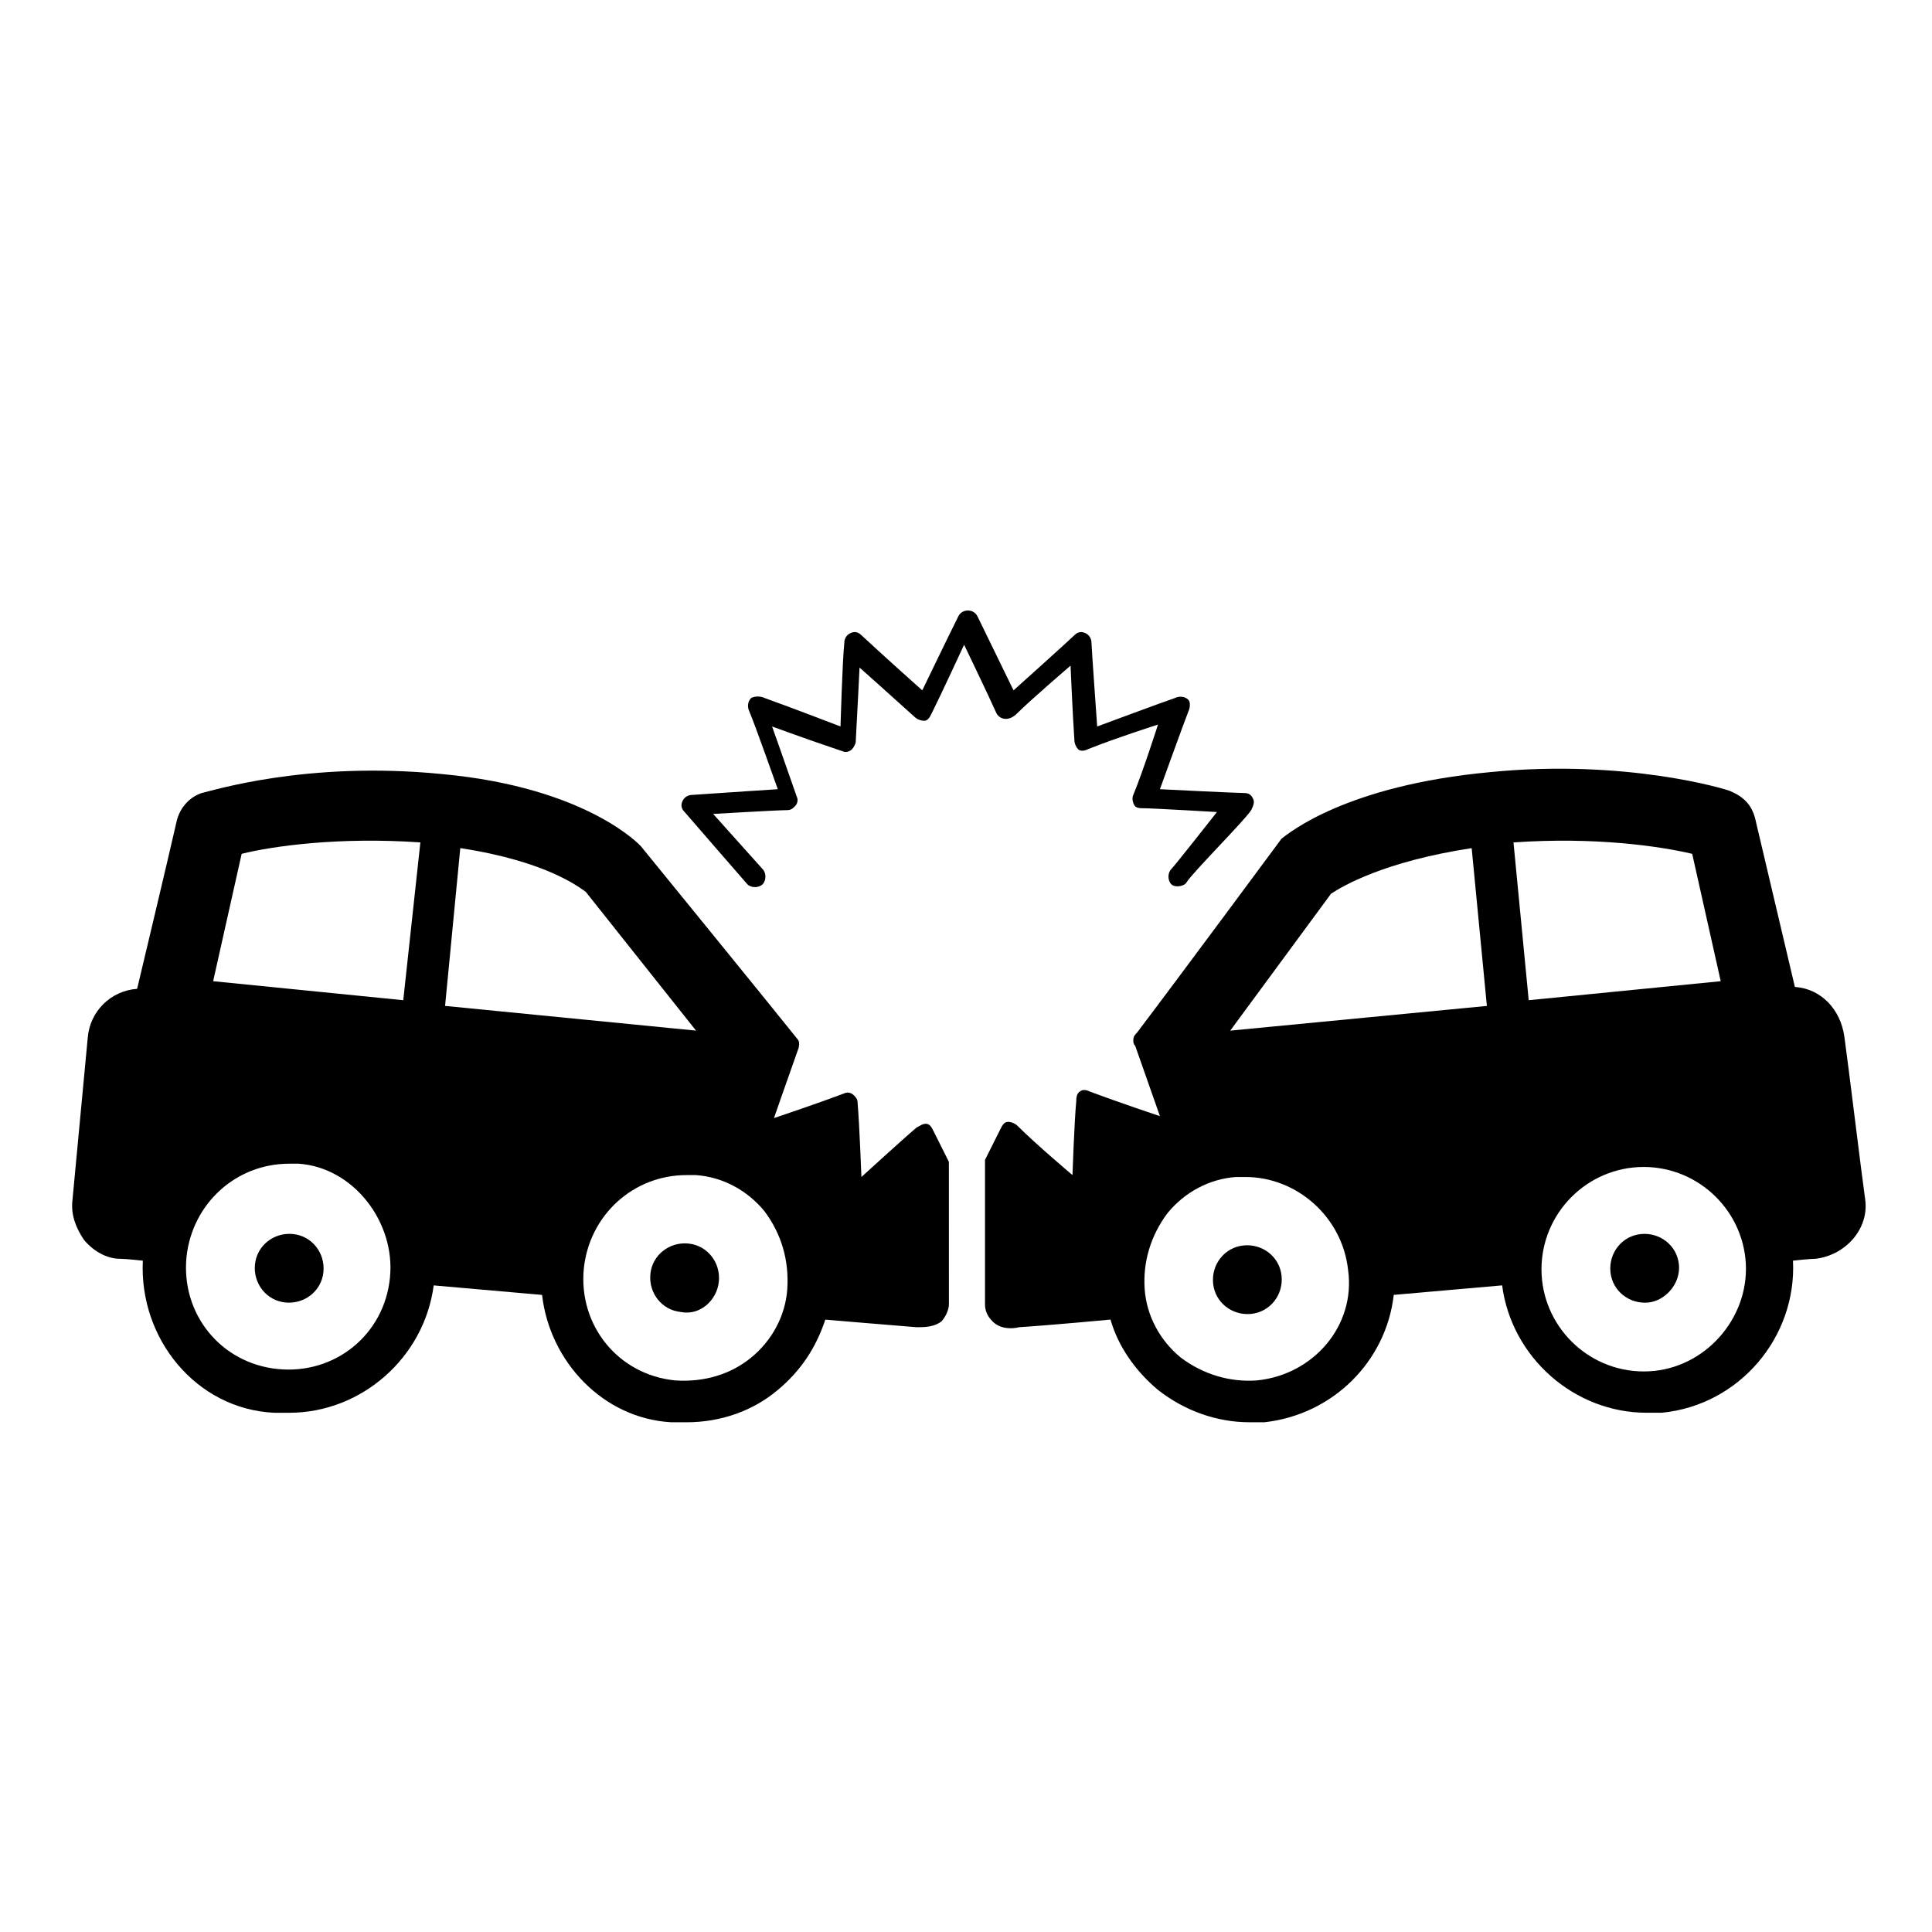 <?xml version="1.0" encoding="UTF-8"?>
<!-- Uploaded to: SVG Repo, www.svgrepo.com, Generator: SVG Repo Mixer Tools -->
<svg fill="#000000" width="800px" height="800px" version="1.1" viewBox="144 144 512 512" xmlns="http://www.w3.org/2000/svg">
 <g>
  <path d="m229.71 481.11c0.504-5.039-3.023-9.574-8.062-10.078-5.039-0.504-9.574 3.023-10.078 8.062-0.504 5.039 3.023 9.574 8.062 10.078 5.039 0.5 9.574-3.027 10.078-8.062z"/>
  <path d="m334.5 483.63c0.504-5.039-3.023-9.574-8.062-10.078-5.039-0.504-9.574 3.023-10.078 8.062-0.504 5.039 3.023 9.574 8.062 10.078 5.039 1.004 9.574-3.027 10.078-8.062z"/>
  <path d="m588.93 479.1c-0.504-5.039-5.039-8.566-10.078-8.062-5.039 0.504-8.566 5.039-8.062 10.078 0.504 5.039 5.039 8.566 10.078 8.062 4.539-0.508 8.566-5.043 8.062-10.078z"/>
  <path d="m483.63 482.12c-0.504-5.039-5.039-8.566-10.078-8.062-5.039 0.504-8.566 5.039-8.062 10.078 0.504 5.039 5.039 8.566 10.078 8.062 5.039-0.508 8.562-5.043 8.062-10.078z"/>
  <path d="m342.06 378.34c1.008 1.008 3.023 1.008 4.031 0 1.008-1.008 1.008-3.023 0-4.031l-13.098-14.609s17.129-1.008 19.648-1.008c1.008 0 1.512-0.504 2.016-1.008 0.504-0.504 1.008-1.512 0.504-2.519-4.031-11.586-6.551-18.641-6.551-18.641s9.574 3.527 18.641 6.551c1.008 0.504 2.016 0 2.519-0.504 0.504-0.504 1.008-1.512 1.008-2.016 0.504-9.07 1.008-19.648 1.008-19.648s9.07 8.062 14.609 13.098c0.504 0.504 1.512 1.008 2.519 1.008 1.008 0 1.512-1.008 2.016-2.016 2.519-5.039 8.566-18.137 8.566-18.137s6.551 13.602 8.566 18.137c0.504 1.008 1.512 1.512 2.519 1.512 1.008 0 2.016-0.504 3.023-1.512 3.527-3.527 14.105-12.594 14.105-12.594s0.504 12.09 1.008 19.648c0 1.008 0.504 2.016 1.008 2.519 0.504 0.504 1.512 0.504 2.519 0 7.559-3.023 18.641-6.551 18.641-6.551s-4.031 12.594-6.551 18.641c-0.504 1.008 0 2.519 0.504 3.023 0.504 0.504 1.512 0.504 2.016 0.504 2.519 0 19.648 1.008 19.648 1.008s-11.082 14.105-12.09 15.113c-1.008 1.008-1.008 3.023 0 4.031 1.008 1.008 3.527 0.504 4.031-0.504 1.512-2.519 15.617-16.625 17.129-19.145 0.504-1.008 1.008-2.016 0.504-3.023-0.504-1.008-1.008-1.512-2.519-1.512-2.016 0-22.168-1.008-22.168-1.008s6.551-18.137 7.559-20.656c0.504-1.008 0.504-2.519 0-3.023-1.008-1.008-2.519-1.008-3.527-0.504-3.023 1.008-20.656 7.559-20.656 7.559s-1.512-21.16-1.512-22.168c0-1.008-0.504-2.016-1.512-2.519-1.008-0.504-2.016-0.504-3.023 0.504-1.512 1.512-16.121 14.609-16.121 14.609l-9.574-19.648c-0.504-1.008-1.512-1.512-2.519-1.512-1.008 0-2.016 0.504-2.519 1.512-2.519 5.039-9.574 19.648-9.574 19.648s-9.07-8.062-16.121-14.609c-1.008-1.008-2.016-1.008-3.023-0.504-1.008 0.504-1.512 1.512-1.512 2.519-0.504 4.535-1.008 22.168-1.008 22.168s-13.098-5.039-20.152-7.559c-1.008-0.504-2.519-0.504-3.527 0-1.008 1.008-1.008 2.519-0.504 3.527 1.512 3.527 7.559 20.656 7.559 20.656s-15.617 1.008-22.672 1.512c-1.008 0-2.016 0.504-2.519 1.512-0.504 1.008-0.504 2.016 0.504 3.023 3.023 3.523 16.625 19.145 16.625 19.145z"/>
  <path d="m632.76 418.64c-1.008-7.055-6.047-12.594-13.098-13.098 0 0-6.551-27.711-10.578-44.84-1.008-3.527-3.023-5.543-6.551-7.055-1.008-0.504-27.711-8.566-63.48-5.039-38.289 3.527-53.406 16.121-55.418 17.633 0 0-27.207 36.777-38.289 51.387-0.504 0.504-1.008 1.008-1.008 2.016 0 0.504 0 1.008 0.504 1.512 3.527 10.078 6.551 18.641 6.551 18.641s-10.578-3.527-18.641-6.551c-1.008-0.504-2.016-0.504-2.519 0-1.008 0.504-1.008 2.016-1.008 2.519-0.504 5.039-1.008 19.648-1.008 19.648s-9.574-8.062-14.609-13.098c-0.504-0.504-1.512-1.008-2.519-1.008-1.008 0-1.512 1.008-2.016 2.016-1.012 2.016-4.035 8.062-4.035 8.062v38.289c0 1.512 0.504 3.023 2.016 4.535 2.016 2.016 5.039 2.016 7.055 1.512 8.062-0.504 24.184-2.016 24.184-2.016 2.016 7.055 6.551 13.602 12.594 18.641 7.055 5.543 15.617 8.566 24.184 8.566h4.031c18.137-2.016 32.242-16.121 34.258-33.754l28.719-2.519c2.519 19.145 19.145 33.754 38.289 33.754h4.031c20.656-2.016 35.77-20.152 34.762-40.305 0 0 4.535-0.504 6.047-0.504 8.062-1.008 14.105-8.062 13.098-15.617-1.008-7.055-4.535-36.277-5.543-43.328zm-155.68 91.188c-7.055 0.504-14.105-1.512-20.152-6.047-5.543-4.535-9.07-11.082-9.574-18.137-0.504-7.055 1.512-14.105 6.047-20.152 4.535-5.543 11.082-9.07 18.137-9.574h2.519c13.602 0 25.695 10.578 27.207 24.688 2.016 14.613-9.07 27.711-24.184 29.223zm-7.055-92.699 26.703-36.273c3.023-2.016 14.105-8.566 37.281-12.09l4.031 41.816zm79.098-8.062-4.031-41.816c21.664-1.512 38.793 1.008 47.359 3.023l7.559 33.754zm33.254 98.242c-15.113 1.512-28.215-9.574-29.727-24.184-1.512-15.113 9.574-28.215 24.184-29.727 15.113-1.512 28.215 9.574 29.727 24.184 1.508 14.613-9.574 28.215-24.184 29.727z"/>
  <path d="m395.46 451.89s-3.023-6.047-4.031-8.062c-0.504-1.008-1.008-2.016-2.016-2.016-1.008 0-1.512 0.504-2.519 1.008-3.023 2.519-14.609 13.098-14.609 13.098s-0.504-13.602-1.008-19.648c0-1.008-0.504-1.512-1.008-2.016-0.504-0.504-1.512-1.008-2.519-0.504-8.059 3.027-18.641 6.555-18.641 6.555s4.031-11.586 6.551-18.641c0-0.504 0.504-1.512-0.504-2.519-8.062-10.078-41.312-50.883-41.312-50.883s-14.105-15.617-52.898-19.145c-35.77-3.527-60.961 4.535-63.48 5.039-3.023 1.008-5.543 3.527-6.551 7.055-2.519 11.082-10.578 44.84-10.578 44.84-7.055 0.504-12.594 6.047-13.098 13.098-1.008 10.578-3.023 32.242-4.031 42.824-0.504 4.031 1.008 7.559 3.023 10.578 2.519 3.023 6.047 5.039 9.574 5.039 1.512 0 6.047 0.504 6.047 0.504-1.008 20.656 14.105 39.297 34.762 40.305h4.031c19.145 0 35.77-14.609 38.289-33.754l28.719 2.519c2.016 17.633 16.121 32.746 34.258 33.754h4.031c9.07 0 17.633-3.023 24.184-8.566 6.047-5.039 10.078-11.082 12.594-18.641 0 0 17.633 1.512 24.184 2.016 2.016 0 4.535 0 6.551-1.512 1.008-1.008 2.016-3.023 2.016-4.535-0.008-9.574-0.008-37.789-0.008-37.789zm-148.12 30.734c-1.512 15.113-14.609 25.695-29.727 24.184-15.113-1.512-25.695-14.609-24.184-29.727 1.512-14.105 13.098-24.688 27.207-24.688h2.519c14.613 1.008 25.695 15.617 24.184 30.23zm3.527-73.559-50.383-5.039 7.559-33.754c8.062-2.016 25.695-4.535 47.359-3.023zm11.082 1.512 4.031-41.816c23.176 3.527 31.738 10.578 33.25 11.586l29.223 36.777zm90.688 75.066c-0.504 7.055-4.031 13.602-9.574 18.137-5.543 4.535-12.594 6.551-20.152 6.047-15.113-1.512-25.695-14.609-24.184-29.727 1.512-14.105 13.098-24.688 27.207-24.688h2.519c7.055 0.504 13.602 4.031 18.137 9.574 4.535 6.047 6.551 13.102 6.047 20.656z"/>
 </g>
</svg>